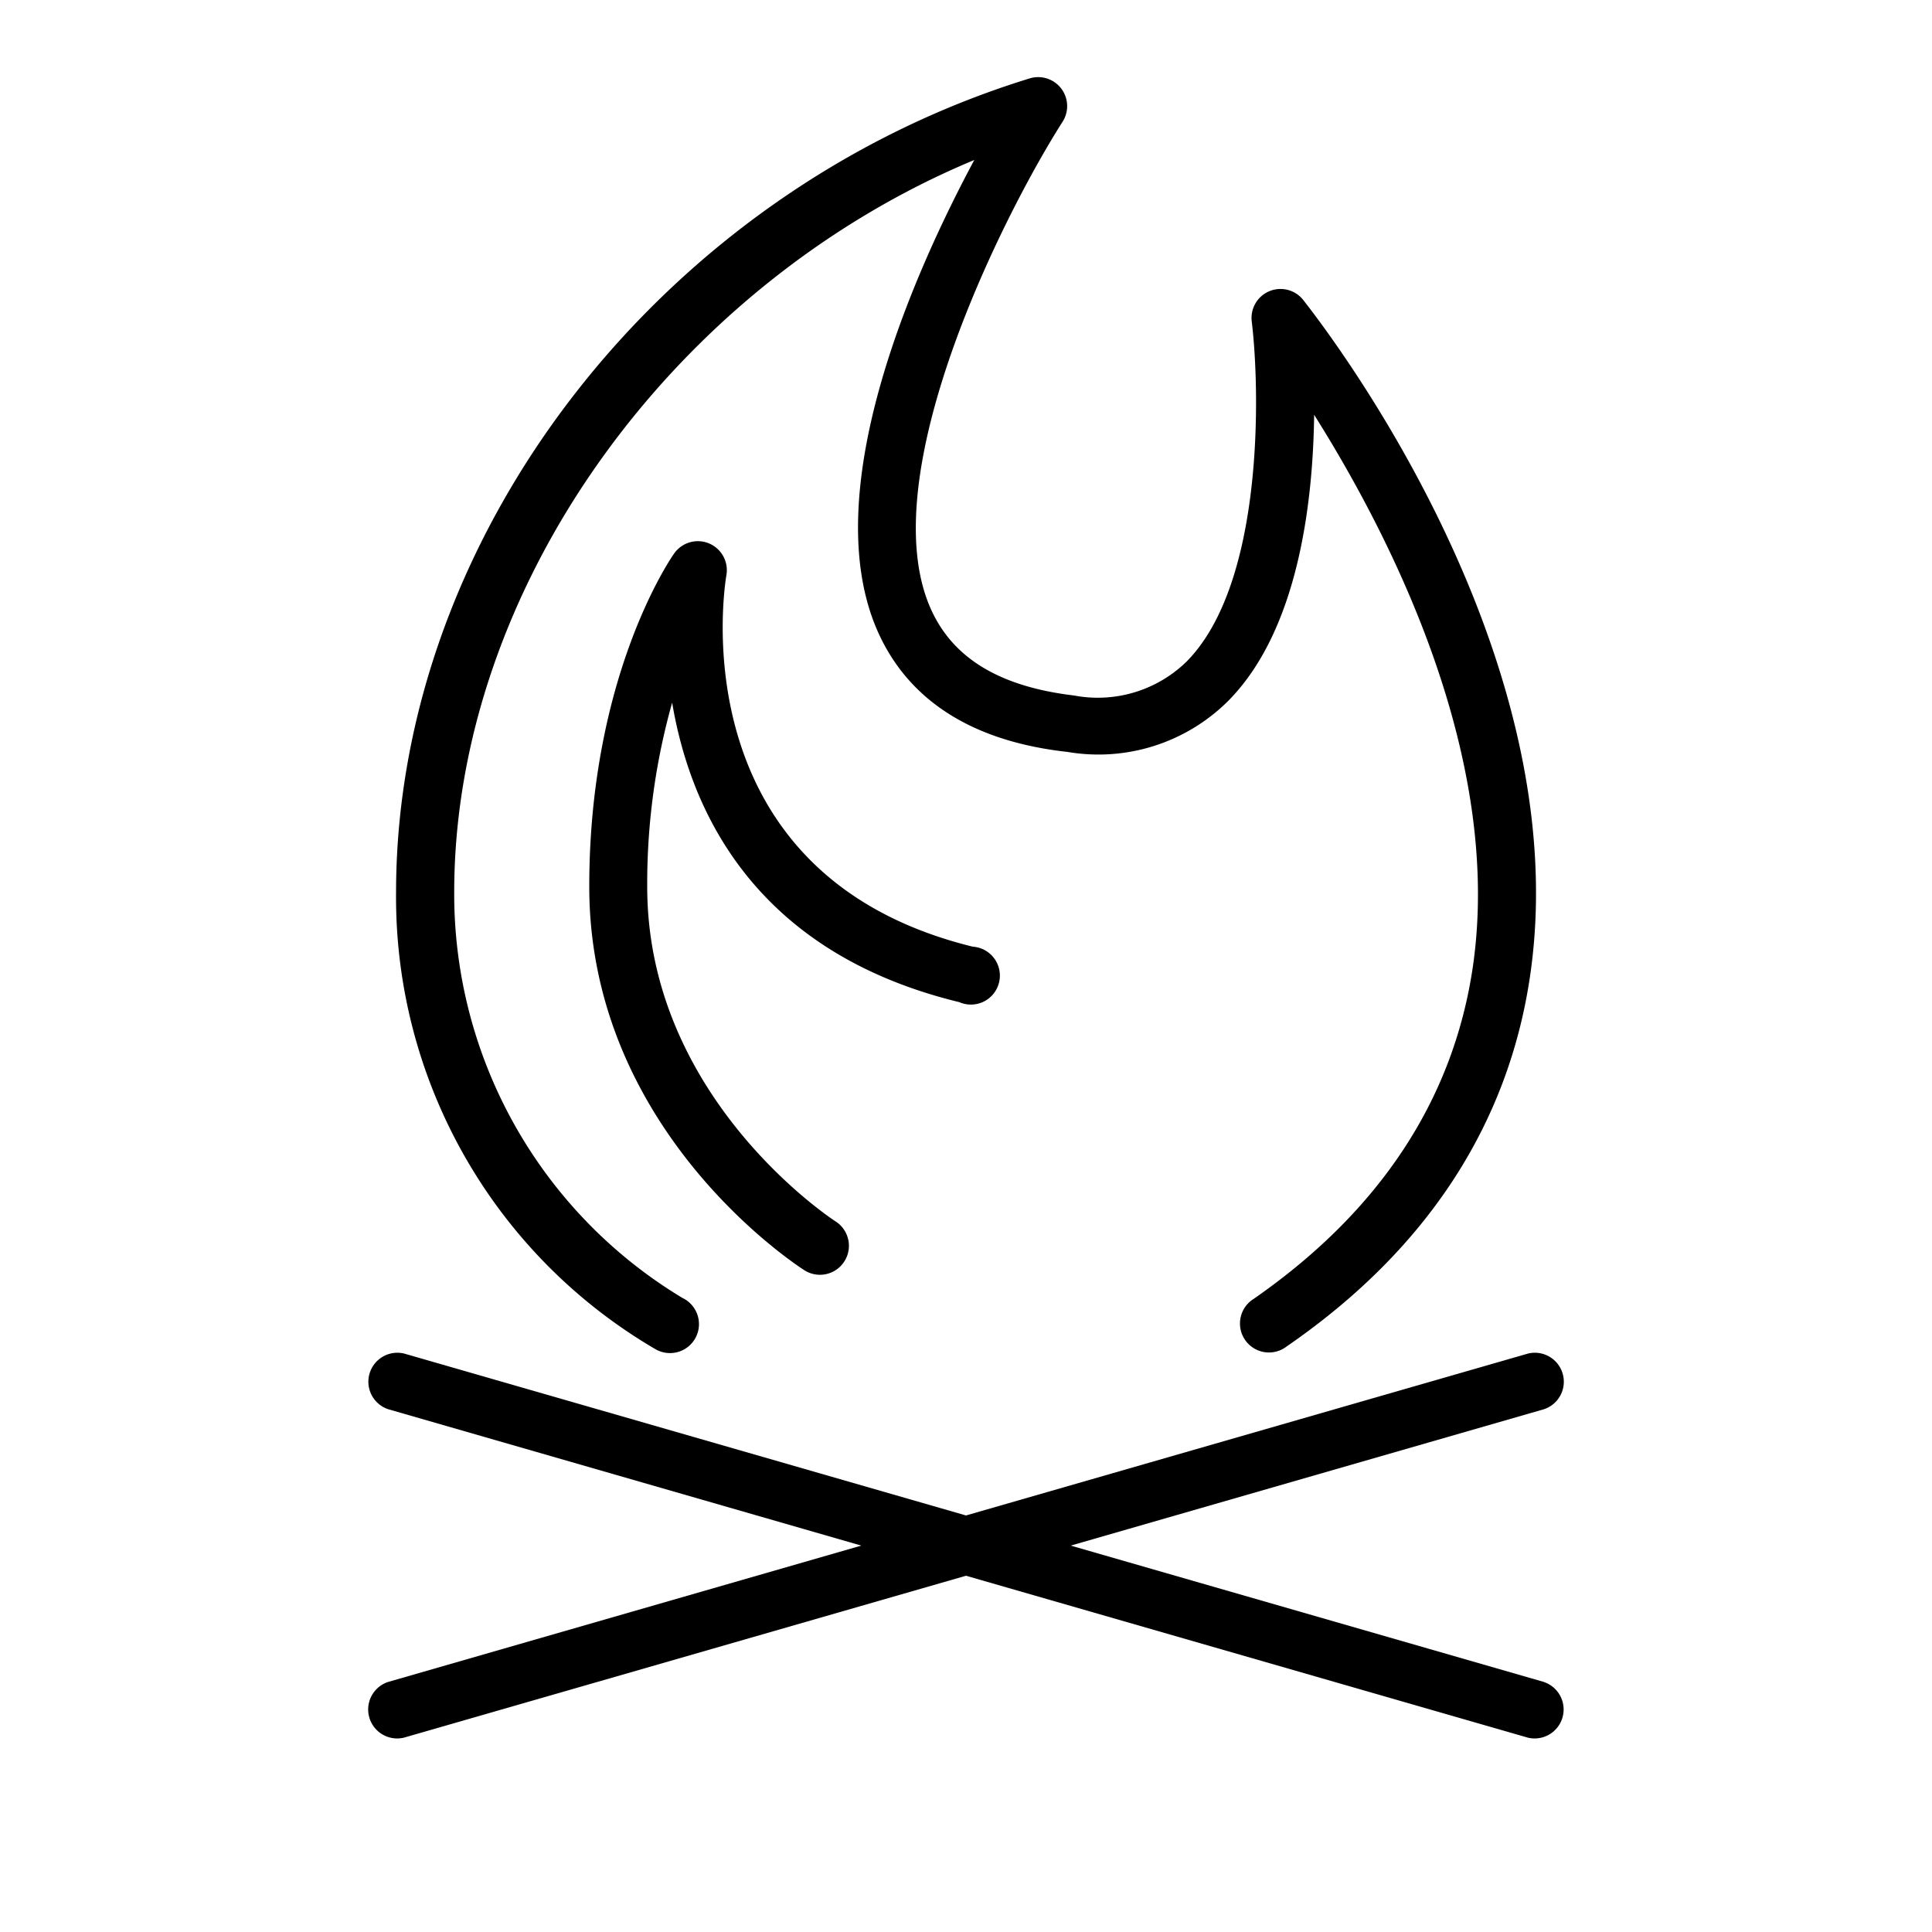 <svg xmlns="http://www.w3.org/2000/svg" fill-rule="evenodd" viewBox="0 0 100 100">
    <path d="M79.92 87.06 55.42 80l24.5-7.06a1.5 1.5 0 0 0-.83-2.88L50 78.44l-29.08-8.38a1.5 1.5 0 0 0-.83 2.88L44.58 80l-24.5 7.06a1.5 1.5 0 0 0 .83 2.88L50 81.56l29.08 8.38a1.5 1.5 0 0 0 .83-2.88Z"/>
    <path d="M33.92 69.83a1.5 1.5 0 1 0 1.4-2.65 24.4 24.4 0 0 1-11.81-21c0-15.76 11.33-31.41 26.92-37.9-3.13 5.84-8.32 17.41-4.89 24.64 1.63 3.43 4.9 5.47 9.72 6a9.51 9.51 0 0 0 8.28-2.61c3.63-3.63 4.42-10.2 4.48-14.84C71.81 27.49 77.82 39 76.24 50c-1 6.88-4.8 12.68-11.35 17.23a1.5 1.5 0 1 0 1.71 2.46c7.26-5 11.5-11.52 12.61-19.27C81.66 33.35 68 16.24 67.45 15.52a1.5 1.5 0 0 0-2.66 1.12c.43 3.53.65 13.57-3.39 17.62A6.58 6.58 0 0 1 55.6 36c-3.78-.45-6.19-1.87-7.36-4.35C45 24.78 52 11 55 6.3a1.5 1.5 0 0 0-1.71-2.24C34.31 9.9 20.5 27.62 20.5 46.2a27.09 27.09 0 0 0 13.42 23.63Z"/>
    <path d="M49.65 51.87a1.5 1.5 0 1 0 .7-2.87C35.14 45.26 37.49 30.39 37.6 29.76a1.5 1.5 0 0 0-2.7-1.12c-.18.25-4.4 6.36-4.4 17.25 0 12.64 10.71 19.59 11.17 19.88a1.5 1.5 0 0 0 1.61-2.53c-.1-.06-9.78-6.33-9.78-17.34a34.54 34.54 0 0 1 1.29-9.53c.95 5.63 4.28 12.93 14.86 15.5Z"/>
</svg>
